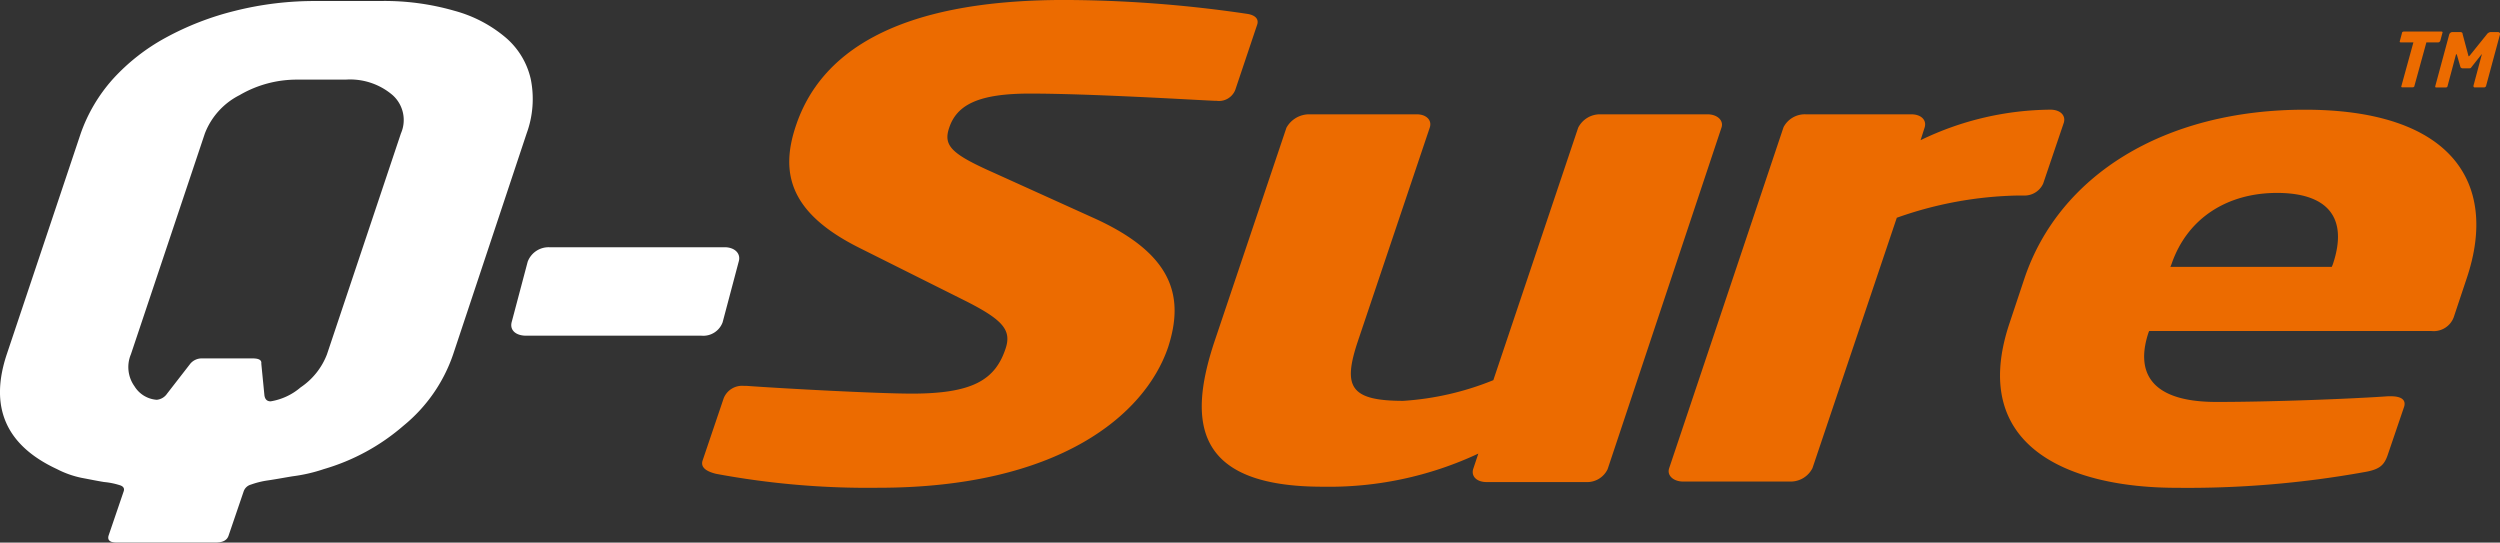 <?xml version="1.0" encoding="UTF-8"?> <svg xmlns="http://www.w3.org/2000/svg" width="230.381" height="50" viewBox="0 0 230.381 50"><rect x="0" y="0" width="230.381" height="50" fill="#333333" stroke="none"/><path d="M296.555,301.051H280.4c-.906,0-1.525-.477-1.335-1.239l1.478-5.577a2.06,2.06,0,0,1,2-1.335H298.7c.906,0,1.525.572,1.287,1.335l-1.478,5.577A1.9,1.9,0,0,1,296.555,301.051Z" transform="translate(-231.916 -270.116)" fill="#fff"></path><path d="M332.17,290.048a76.078,76.078,0,0,1-14.967-1.287c-.763-.191-1.43-.524-1.239-1.192l1.954-5.767a1.827,1.827,0,0,1,1.859-1.144h.238c3.241.238,12.059.715,15.253.715,5.624,0,7.674-1.287,8.627-4.147.572-1.716-.238-2.669-3.861-4.48l-9.628-4.814c-6.482-3.241-7.293-6.959-5.815-11.3,2.193-6.482,8.913-11.535,24.738-11.535a117.035,117.035,0,0,1,16.873,1.287c.62.1,1.1.429.858,1.049l-2,5.958a1.614,1.614,0,0,1-1.716,1H363.2c-2.24-.1-11.535-.667-17.064-.667-4.671,0-6.721,1-7.436,3.146-.572,1.668.238,2.431,4.1,4.147l9.056,4.1c7.388,3.289,8.58,7.2,7.007,12.011C356.717,283.375,348.757,290.048,332.17,290.048Z" transform="translate(-251.229 -245.1)" fill="#ec6b00"></path><path d="M447.931,301.09h-9.152c-.906,0-1.43-.524-1.239-1.192l.477-1.43a32.447,32.447,0,0,1-14.347,3.051c-11.821,0-12.44-5.958-9.962-13.394l6.625-19.685a2.4,2.4,0,0,1,2.145-1.239h9.867c.906,0,1.43.572,1.192,1.239l-6.625,19.685c-1.382,4.147-.763,5.481,4.195,5.481A26.569,26.569,0,0,0,439.4,291.7l7.817-23.26a2.25,2.25,0,0,1,2.049-1.239h9.867c.906,0,1.525.572,1.287,1.239L449.933,299.9A2.09,2.09,0,0,1,447.931,301.09Z" transform="translate(-301.786 -256.667)" fill="#ec6b00"></path><path d="M535.685,274.212h-.667a35.155,35.155,0,0,0-11.2,2.05l-7.769,23.07a2.25,2.25,0,0,1-2.05,1.239h-9.867c-.906,0-1.525-.572-1.287-1.239l10.534-31.411a2.215,2.215,0,0,1,2.049-1.192h9.724c.906,0,1.43.524,1.239,1.192l-.381,1.192a27.873,27.873,0,0,1,11.964-2.812c.906,0,1.43.524,1.239,1.192l-1.907,5.624A1.885,1.885,0,0,1,535.685,274.212Z" transform="translate(-349.024 -256.195)" fill="#ec6b00"></path><path d="M606.637,286.7H580.612l-.048.1c-1.144,3.384-.191,6.435,6.244,6.435,5.148,0,12.488-.286,15.825-.524h.238c.906,0,1.43.286,1.239.953l-1.525,4.48c-.334.953-.763,1.335-2.24,1.573a91.808,91.808,0,0,1-17.207,1.43c-9.867,0-19.209-3.766-15.4-15.157l1.382-4.147c3.194-9.485,12.869-15.539,25.834-15.539,13.394,0,17.922,6.625,14.919,15.539l-1.144,3.432A1.97,1.97,0,0,1,606.637,286.7Zm-9.1-6.149c1.478-4.385-.572-6.578-5.148-6.578-4.48,0-8.246,2.24-9.724,6.578l-.1.238h14.871Z" transform="translate(-382.56 -256.195)" fill="#ec6b00"></path><path d="M221.948,277.855a14.529,14.529,0,0,1-4.576,6.578,19.487,19.487,0,0,1-7.34,4,14.81,14.81,0,0,1-2.908.667c-.858.143-1.621.286-2.288.381a7.847,7.847,0,0,0-1.525.381.972.972,0,0,0-.667.62l-1.382,4.051c-.143.477-.572.667-1.192.667h-9.152c-.62,0-.858-.238-.715-.667l1.382-4.051c.1-.286-.048-.477-.381-.572a6.778,6.778,0,0,0-1.43-.286c-.62-.1-1.287-.238-2.05-.381a8.779,8.779,0,0,1-2.288-.81c-4.719-2.193-6.244-5.72-4.623-10.582l6.816-20.353a14.935,14.935,0,0,1,2.955-5,18.55,18.55,0,0,1,4.862-3.813,26.611,26.611,0,0,1,6.387-2.479,30.02,30.02,0,0,1,7.579-.906h5.72a23.258,23.258,0,0,1,6.959.906,12.233,12.233,0,0,1,4.719,2.479A7.071,7.071,0,0,1,229.1,252.5a9.245,9.245,0,0,1-.381,5ZM217.134,257.5a3.079,3.079,0,0,0-.763-3.527,6.025,6.025,0,0,0-4.337-1.43H207.6a10.42,10.42,0,0,0-5.338,1.43,6.628,6.628,0,0,0-3.194,3.527l-6.816,20.353a3.042,3.042,0,0,0,.334,2.955,2.616,2.616,0,0,0,2.05,1.239,1.3,1.3,0,0,0,.953-.572l2.145-2.765a1.38,1.38,0,0,1,1.1-.477h4.623c.572,0,.858.143.81.477l.286,2.908q.072.572.572.572a5.618,5.618,0,0,0,2.765-1.287,6.446,6.446,0,0,0,2.431-3.051Z" transform="translate(-180.188 -245.205)" fill="#fff"></path><g transform="translate(221.151 2.908)"><path d="M647.707,252.2h-1.1l-1.1,4c0,.1-.1.143-.191.143h-.906c-.1,0-.143-.048-.1-.143l1.1-4h-1.144c-.1,0-.143-.048-.1-.143l.191-.715c0-.1.1-.143.191-.143h3.432c.1,0,.143.048.1.143l-.191.715A.255.255,0,0,1,647.707,252.2Z" transform="translate(-644.161 -251.2)" fill="#ec6b00"></path><path d="M655.528,256.4h-.906c-.048,0-.1-.048-.1-.143l.763-2.86v-.048a.047.047,0,0,0-.048.048l-.906,1.144c-.048.1-.143.1-.238.1h-.572a.247.247,0,0,1-.191-.1L653,253.4c0-.048,0-.048-.048-.048a.047.047,0,0,0-.048.048l-.763,2.86a.152.152,0,0,1-.143.143H651.1c-.048,0-.1,0-.1-.1l1.287-4.766a.318.318,0,0,1,.334-.238h.667c.143,0,.238.048.238.191l.524,1.954a.166.166,0,0,0,.048.1l.1-.1,1.573-1.954a.483.483,0,0,1,.334-.191h.667c.143,0,.238.1.191.238l-1.287,4.766C655.623,256.352,655.576,256.4,655.528,256.4Z" transform="translate(-647.74 -251.252)" fill="#ec6b00"></path></g></svg> 